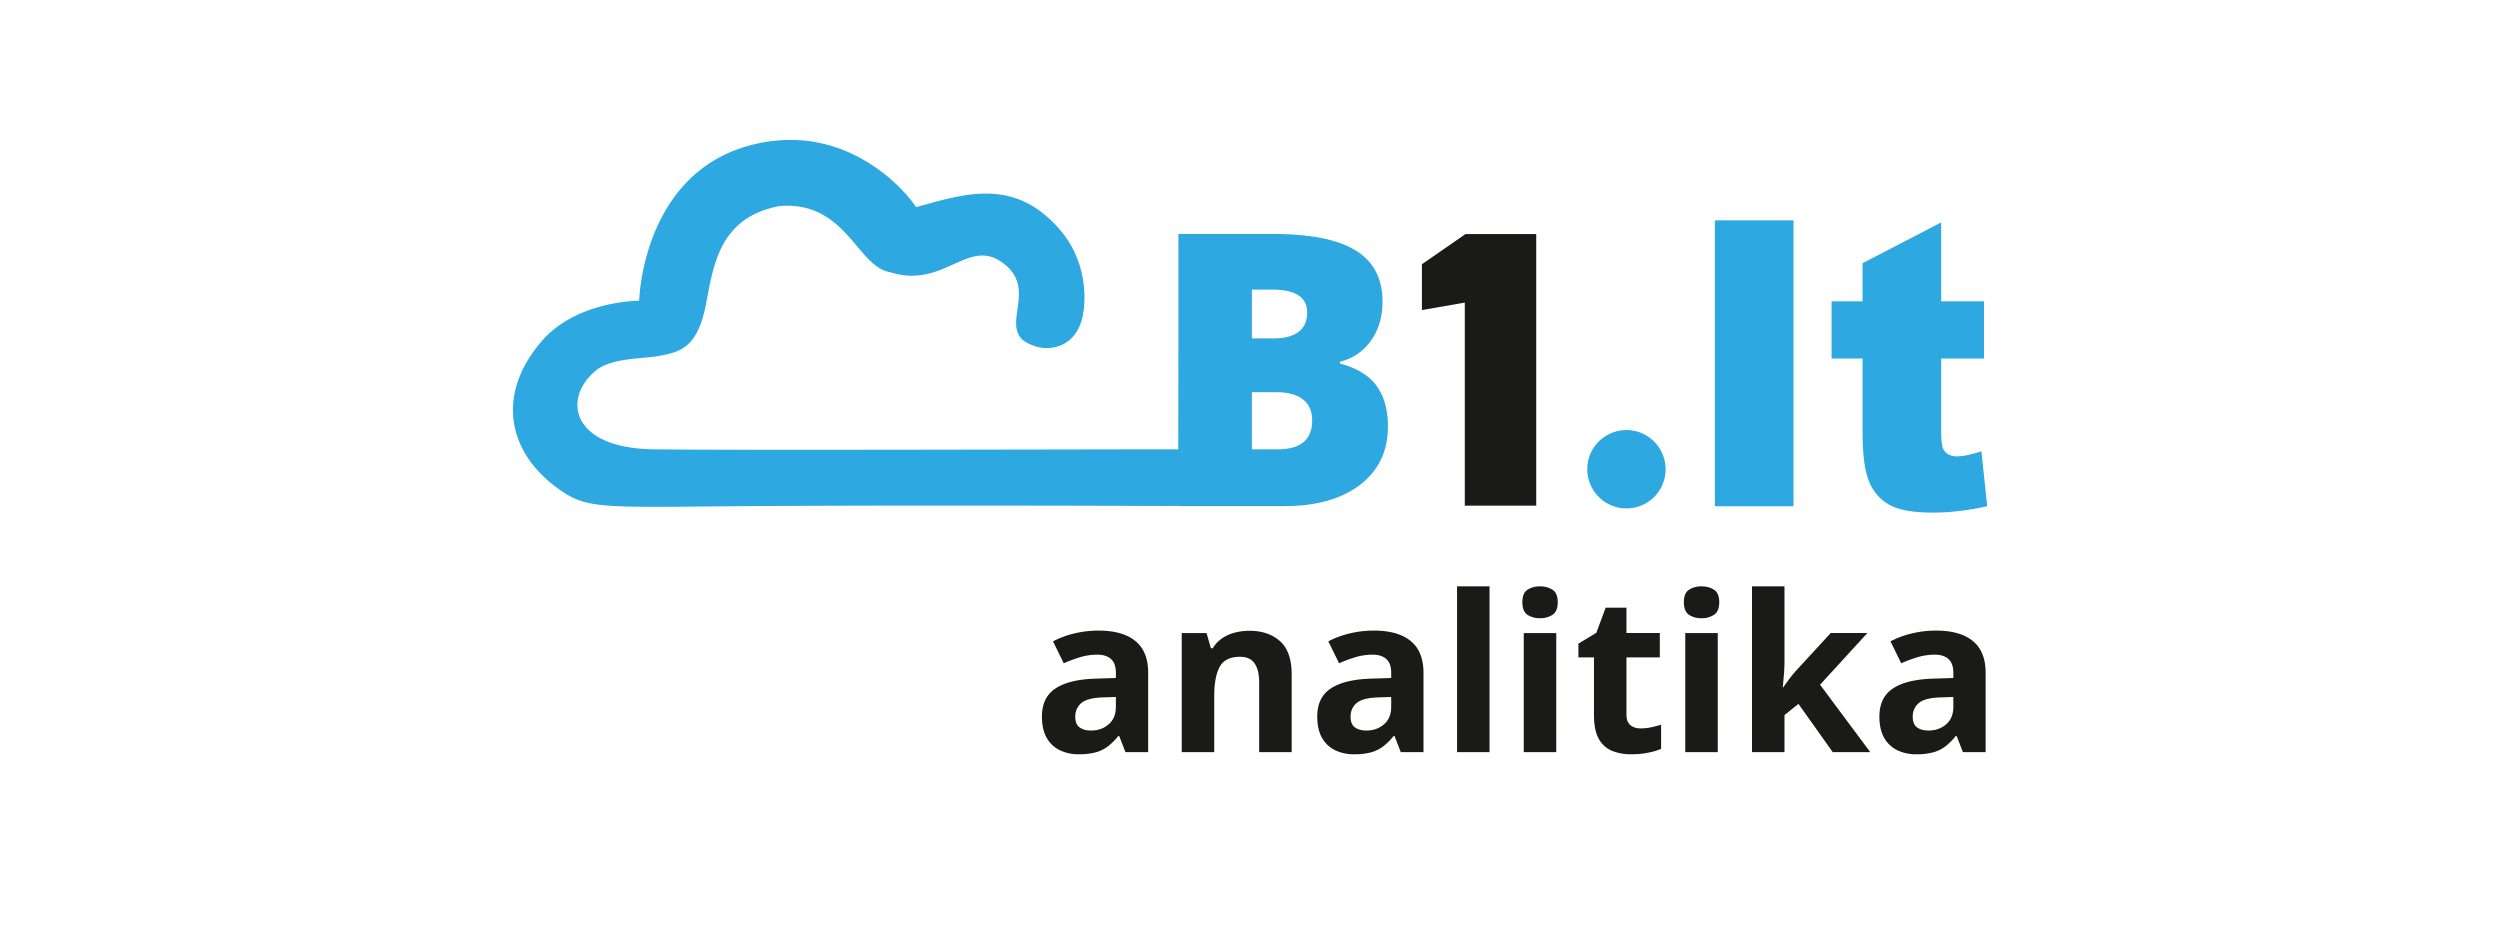 <svg width="140" height="52" fill="none" xmlns="http://www.w3.org/2000/svg"><g clip-path="url(#b1-lt_analitika_lt__a)"><path fill-rule="evenodd" clip-rule="evenodd" d="M82.028 28.317V16.945l-2.401.418v-2.566l2.442-1.69h3.96v15.21h-4.001Z" fill="#1A1A18"/><path d="M96.033 12.34h4.402v16.01h-4.402V12.34Zm12.672.115v4.421h2.401v3.202h-2.401V24.2c0 .497.048.826.14.986.144.247.394.373.755.373.324 0 .777-.097 1.359-.287l.324 3.077c-1.086.239-2.099.358-3.042.358-1.094 0-1.901-.142-2.417-.426-.519-.283-.902-.716-1.149-1.295-.25-.579-.372-1.52-.372-2.82v-4.088h-1.734v-3.202h1.734V14.74l4.402-2.285Z" fill="#2DA8E0"/><path fill-rule="evenodd" clip-rule="evenodd" d="M91.079 24.084a2.195 2.195 0 0 1 2.143 2.665 2.181 2.181 0 0 1-1.671 1.671 2.195 2.195 0 0 1-2.664-2.143c0-1.211.981-2.193 2.192-2.193Z" fill="#2DA8E0"/><path d="M77.088 21.608c-.424-.584-1.108-1-2.053-1.25v-.105a2.929 2.929 0 0 0 1.73-1.167c.438-.605.656-1.334.656-2.19 0-1.299-.502-2.256-1.506-2.87-1.003-.616-2.54-.923-4.61-.923H65.99v5.586l-.008 6.472c-6.252.003-25.39.062-29.41 0-4.592-.07-5.087-2.84-3.216-4.4.865-.722 2.52-.652 3.52-.826 1.231-.215 2.199-.477 2.666-2.929.41-2.155.754-4.851 4.13-5.47 3.724-.28 4.318 3.405 6.163 3.702 3.125 1.018 4.483-2.213 6.559-.32 1.417 1.291.01 2.947.729 3.958.172.243.495.396.858.515.938.307 2.44-.014 2.702-1.987.144-1.081.037-2.992-1.374-4.593-2.548-2.89-5.294-1.953-8.016-1.21-.358-.62-3.368-4.392-8.248-3.675-7.08 1.04-7.25 8.915-7.25 8.915s-3.507-.013-5.47 2.276c-2.651 3.092-1.856 6.464 1.291 8.49 1.505.968 2.79.774 11.66.728 9.692-.05 21.863 0 21.863 0l.161-.004.69.001v.01h5.93c1.792 0 3.207-.398 4.246-1.194 1.038-.796 1.558-1.885 1.558-3.268 0-.93-.212-1.688-.636-2.272Zm-6.982-5.389h1.157c1.292 0 1.938.428 1.938 1.282 0 .48-.161.841-.485 1.084-.323.244-.78.365-1.37.365h-1.24v-2.73Zm1.449 8.943h-1.449v-3.2h1.365c.653 0 1.152.136 1.495.407.344.27.516.66.516 1.167 0 1.084-.642 1.626-1.927 1.626Z" fill="#2DA8E0"/></g><path d="M108.42 35.313c.895 0 1.582.194 2.059.584.477.39.716.983.716 1.778v4.446h-1.271l-.352-.907h-.048a3.416 3.416 0 0 1-.584.584 2.006 2.006 0 0 1-.687.334 3.562 3.562 0 0 1-.942.108 2.42 2.42 0 0 1-1.062-.227 1.683 1.683 0 0 1-.734-.692c-.179-.314-.269-.712-.269-1.193 0-.708.249-1.23.746-1.564.497-.338 1.243-.525 2.237-.56l1.158-.036v-.293c0-.35-.091-.606-.274-.77-.183-.163-.438-.244-.764-.244-.322 0-.639.046-.949.137a7.42 7.42 0 0 0-.931.346l-.602-1.229a5.166 5.166 0 0 1 1.187-.441 5.763 5.763 0 0 1 1.366-.161Zm.967 3.717-.704.024c-.589.016-.998.121-1.229.316a.965.965 0 0 0-.34.77c0 .278.081.477.244.596.163.116.376.173.639.173.39 0 .718-.115.984-.346.271-.23.406-.559.406-.984v-.55Zm-9.456-6.194v4.153c0 .25-.01.501-.03.752-.02.25-.041.5-.065.752h.024c.123-.176.248-.349.376-.52.131-.17.27-.336.417-.495l1.868-2.029h2.052l-2.649 2.894 2.81 3.777h-2.1l-1.921-2.703-.782.627v2.076h-1.82v-9.284h1.82Zm-3.737 2.614v6.67h-1.82v-6.67h1.82Zm-.907-2.614c.27 0 .504.064.698.19.195.124.293.357.293.699 0 .338-.098.573-.293.704a1.247 1.247 0 0 1-.698.191 1.26 1.26 0 0 1-.704-.19c-.19-.132-.286-.367-.286-.705 0-.342.095-.575.286-.698a1.26 1.26 0 0 1 .704-.191Zm-3.412 7.954c.2 0 .392-.02.579-.06.191-.04.38-.09.567-.15v1.355a3.27 3.27 0 0 1-.728.215c-.287.06-.6.09-.943.09a2.87 2.87 0 0 1-1.074-.191 1.528 1.528 0 0 1-.746-.675c-.179-.322-.268-.77-.268-1.342v-3.216h-.871v-.77l1.002-.608.525-1.409h1.164v1.42h1.867v1.367h-1.867v3.216c0 .255.071.445.215.573.147.123.34.185.578.185Zm-4.725-5.34v6.67h-1.82v-6.67h1.82Zm-.908-2.614c.27 0 .504.064.699.19.194.124.292.357.292.699 0 .338-.098.573-.292.704a1.253 1.253 0 0 1-.699.191 1.27 1.27 0 0 1-.704-.19c-.19-.132-.286-.367-.286-.705 0-.342.095-.575.286-.698a1.26 1.26 0 0 1 .704-.191Zm-2.828 9.284h-1.82v-9.284h1.82v9.284Zm-6.474-6.807c.895 0 1.581.194 2.059.584.477.39.716.983.716 1.778v4.446h-1.271l-.352-.907h-.048a3.392 3.392 0 0 1-.585.584 2.005 2.005 0 0 1-.686.334 3.572 3.572 0 0 1-.943.108 2.42 2.42 0 0 1-1.062-.227 1.687 1.687 0 0 1-.734-.692c-.179-.314-.268-.712-.268-1.193 0-.708.248-1.23.745-1.564.498-.338 1.244-.525 2.238-.56l1.158-.036v-.293c0-.35-.092-.606-.275-.77-.183-.163-.438-.244-.764-.244a3.35 3.35 0 0 0-.948.137 7.53 7.53 0 0 0-.931.346l-.603-1.229a5.15 5.15 0 0 1 1.188-.441 5.76 5.76 0 0 1 1.366-.161Zm.967 3.717-.704.024c-.59.016-.999.121-1.23.316a.966.966 0 0 0-.34.77c0 .278.082.477.245.596.163.116.376.173.638.173.39 0 .718-.115.985-.346.27-.23.406-.559.406-.984v-.55Zm-7.942-3.706c.712 0 1.284.195 1.718.585.434.386.65 1.006.65 1.862v4.35h-1.82v-3.897c0-.477-.087-.837-.262-1.08-.17-.243-.441-.364-.811-.364-.557 0-.937.19-1.14.567-.203.378-.304.923-.304 1.635v3.138h-1.82v-6.67h1.39l.245.853h.101c.143-.23.32-.418.531-.561.215-.143.452-.249.71-.316.263-.068.533-.102.812-.102Zm-8.443-.011c.895 0 1.581.194 2.059.584.477.39.716.983.716 1.778v4.446h-1.271l-.352-.907h-.048a3.392 3.392 0 0 1-.585.584 2.005 2.005 0 0 1-.686.334 3.57 3.57 0 0 1-.943.108 2.42 2.42 0 0 1-1.062-.227 1.686 1.686 0 0 1-.734-.692c-.179-.314-.268-.712-.268-1.193 0-.708.248-1.23.745-1.564.498-.338 1.244-.525 2.238-.56l1.158-.036v-.293c0-.35-.092-.606-.275-.77-.183-.163-.437-.244-.764-.244a3.35 3.35 0 0 0-.948.137 7.53 7.53 0 0 0-.931.346l-.603-1.229a5.15 5.15 0 0 1 1.188-.441 5.76 5.76 0 0 1 1.366-.161Zm.967 3.717-.704.024c-.59.016-.999.121-1.23.316a.965.965 0 0 0-.34.77c0 .278.082.477.245.596.163.116.376.173.638.173.39 0 .718-.115.985-.346.27-.23.406-.559.406-.984v-.55Z" fill="#1A1A18"/><defs><clipPath id="b1-lt_analitika_lt__a"><path fill="#fff" transform="translate(28.727 7.836)" d="M0 0h82.557v20.871H0z"/></clipPath></defs></svg>